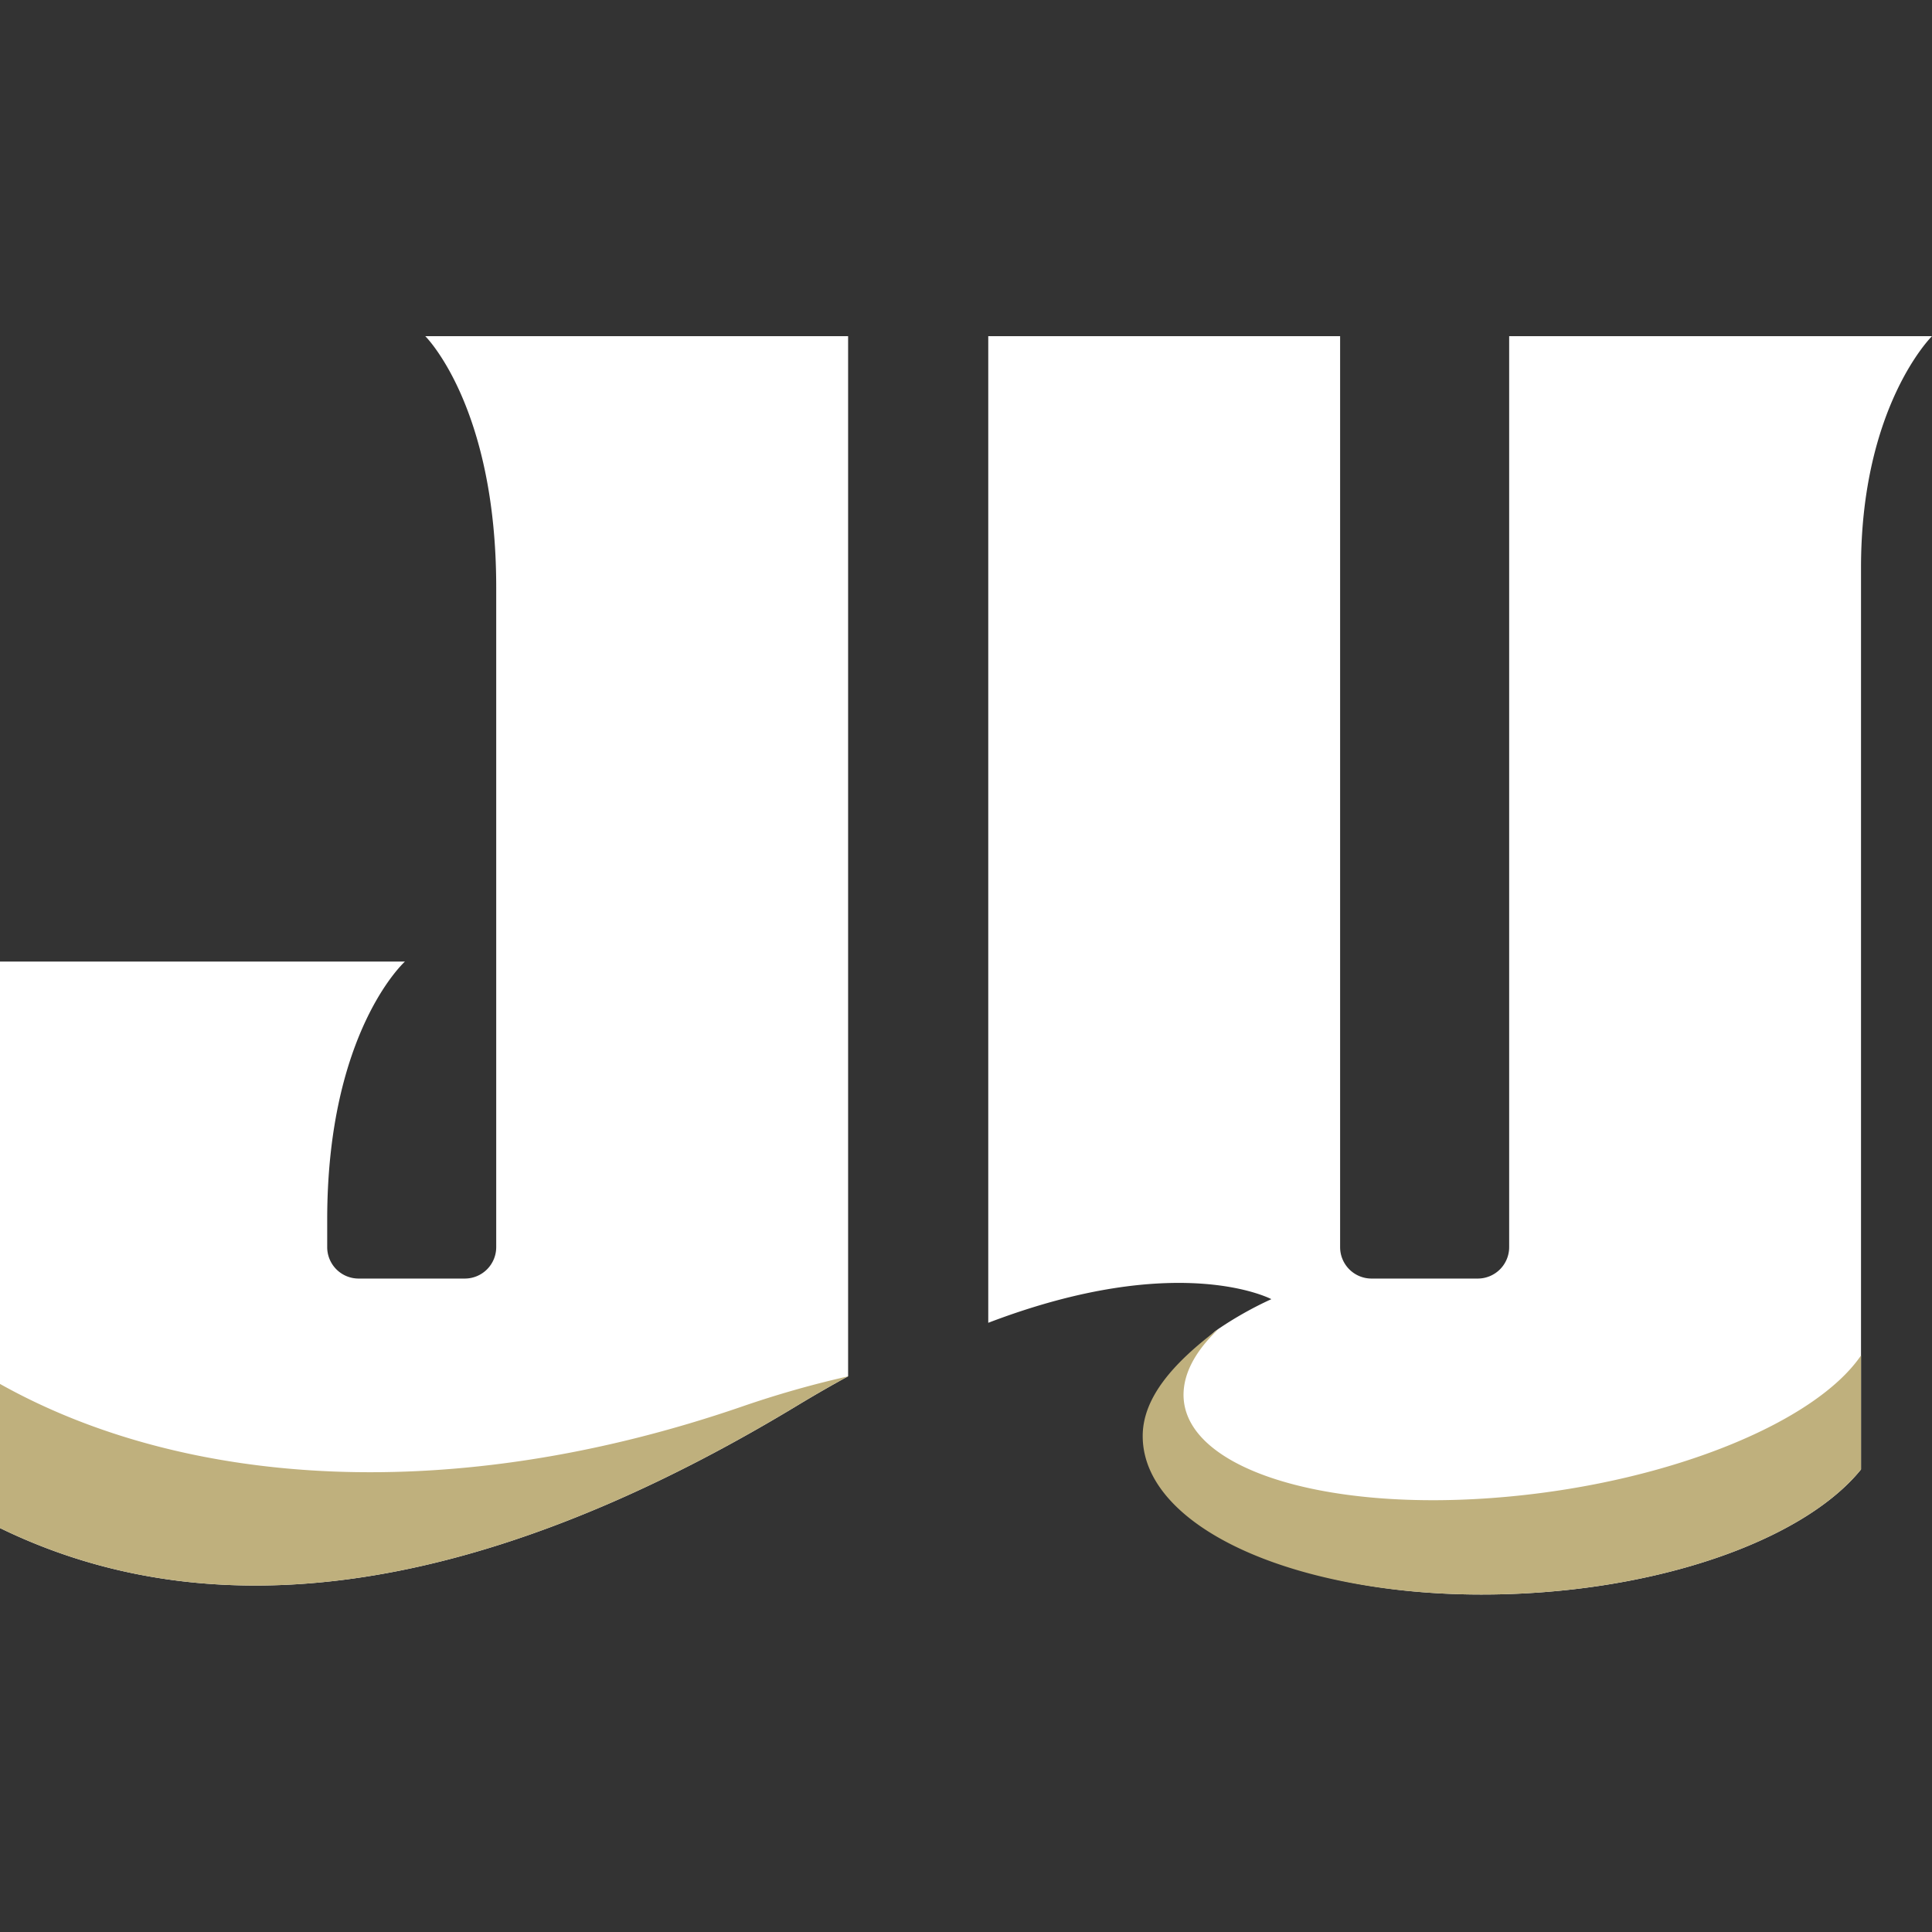 <svg xmlns="http://www.w3.org/2000/svg" fill="none" viewBox="0 0 500 500">
 <rect x="0" y="0" width="500" height="500" fill="#333333" stroke="none"/>
 <g fill-rule="evenodd" clip-path="url(#985a)" clip-rule="evenodd">
  <path fill="#fff" d="M206.7 363.53q6.59-3.97 12.79-7.34V87H110.06s18.36 18.07 18.36 65.02v170.75a8.13 8.13 0 0 1-8.14 8.12H92.82a8.13 8.13 0 0 1-8.14-8.12v-7.12c0-48.73 20.12-66.8 20.12-66.8H0v146.61c66.05 32.18 141.06 7.84 206.7-31.93m183.87-40.76a8.13 8.13 0 0 1-8.14 8.12h-27.47a8.13 8.13 0 0 1-8.14-8.12V87h-91.06v255.34c49.2-18.8 73.1-6.2 73.27-6.12a94 94 0 0 0-14.17 8.02c-3.23 2.25-16.48 17.76-16.48 27.41 0 24.72 40.44 43 93.6 40.84 40.85-1.67 75.69-14.93 89.65-32.2V146.88C481.63 105.07 500 87 500 87H390.57z"/>
  <path fill="#BFB07D" d="M206.7 363.53q6.59-3.97 12.79-7.34l-.5.12a259 259 0 0 0-27 7.72C117.4 389.7 48.04 385.08 0 358.16v37.3c66.05 32.18 141.06 7.84 206.7-31.93m183.85 23.78c-49.4 4.62-87.05-8.17-84.09-28.56.73-5.07 3.92-10.14 9.05-14.95-12.03 9-19.78 18.02-19.78 27.85 0 24.72 43.1 43 96.25 40.84 40.85-1.67 75.69-14.93 89.65-32.2v-29.5c-11.69 17.14-48.8 32.57-91.08 36.52"/>
 </g>
 <defs>
  <clipPath id="985a">
   <path fill="#fff" d="M0 0h500v500H0z"/>
  </clipPath>
 </defs>
</svg>
